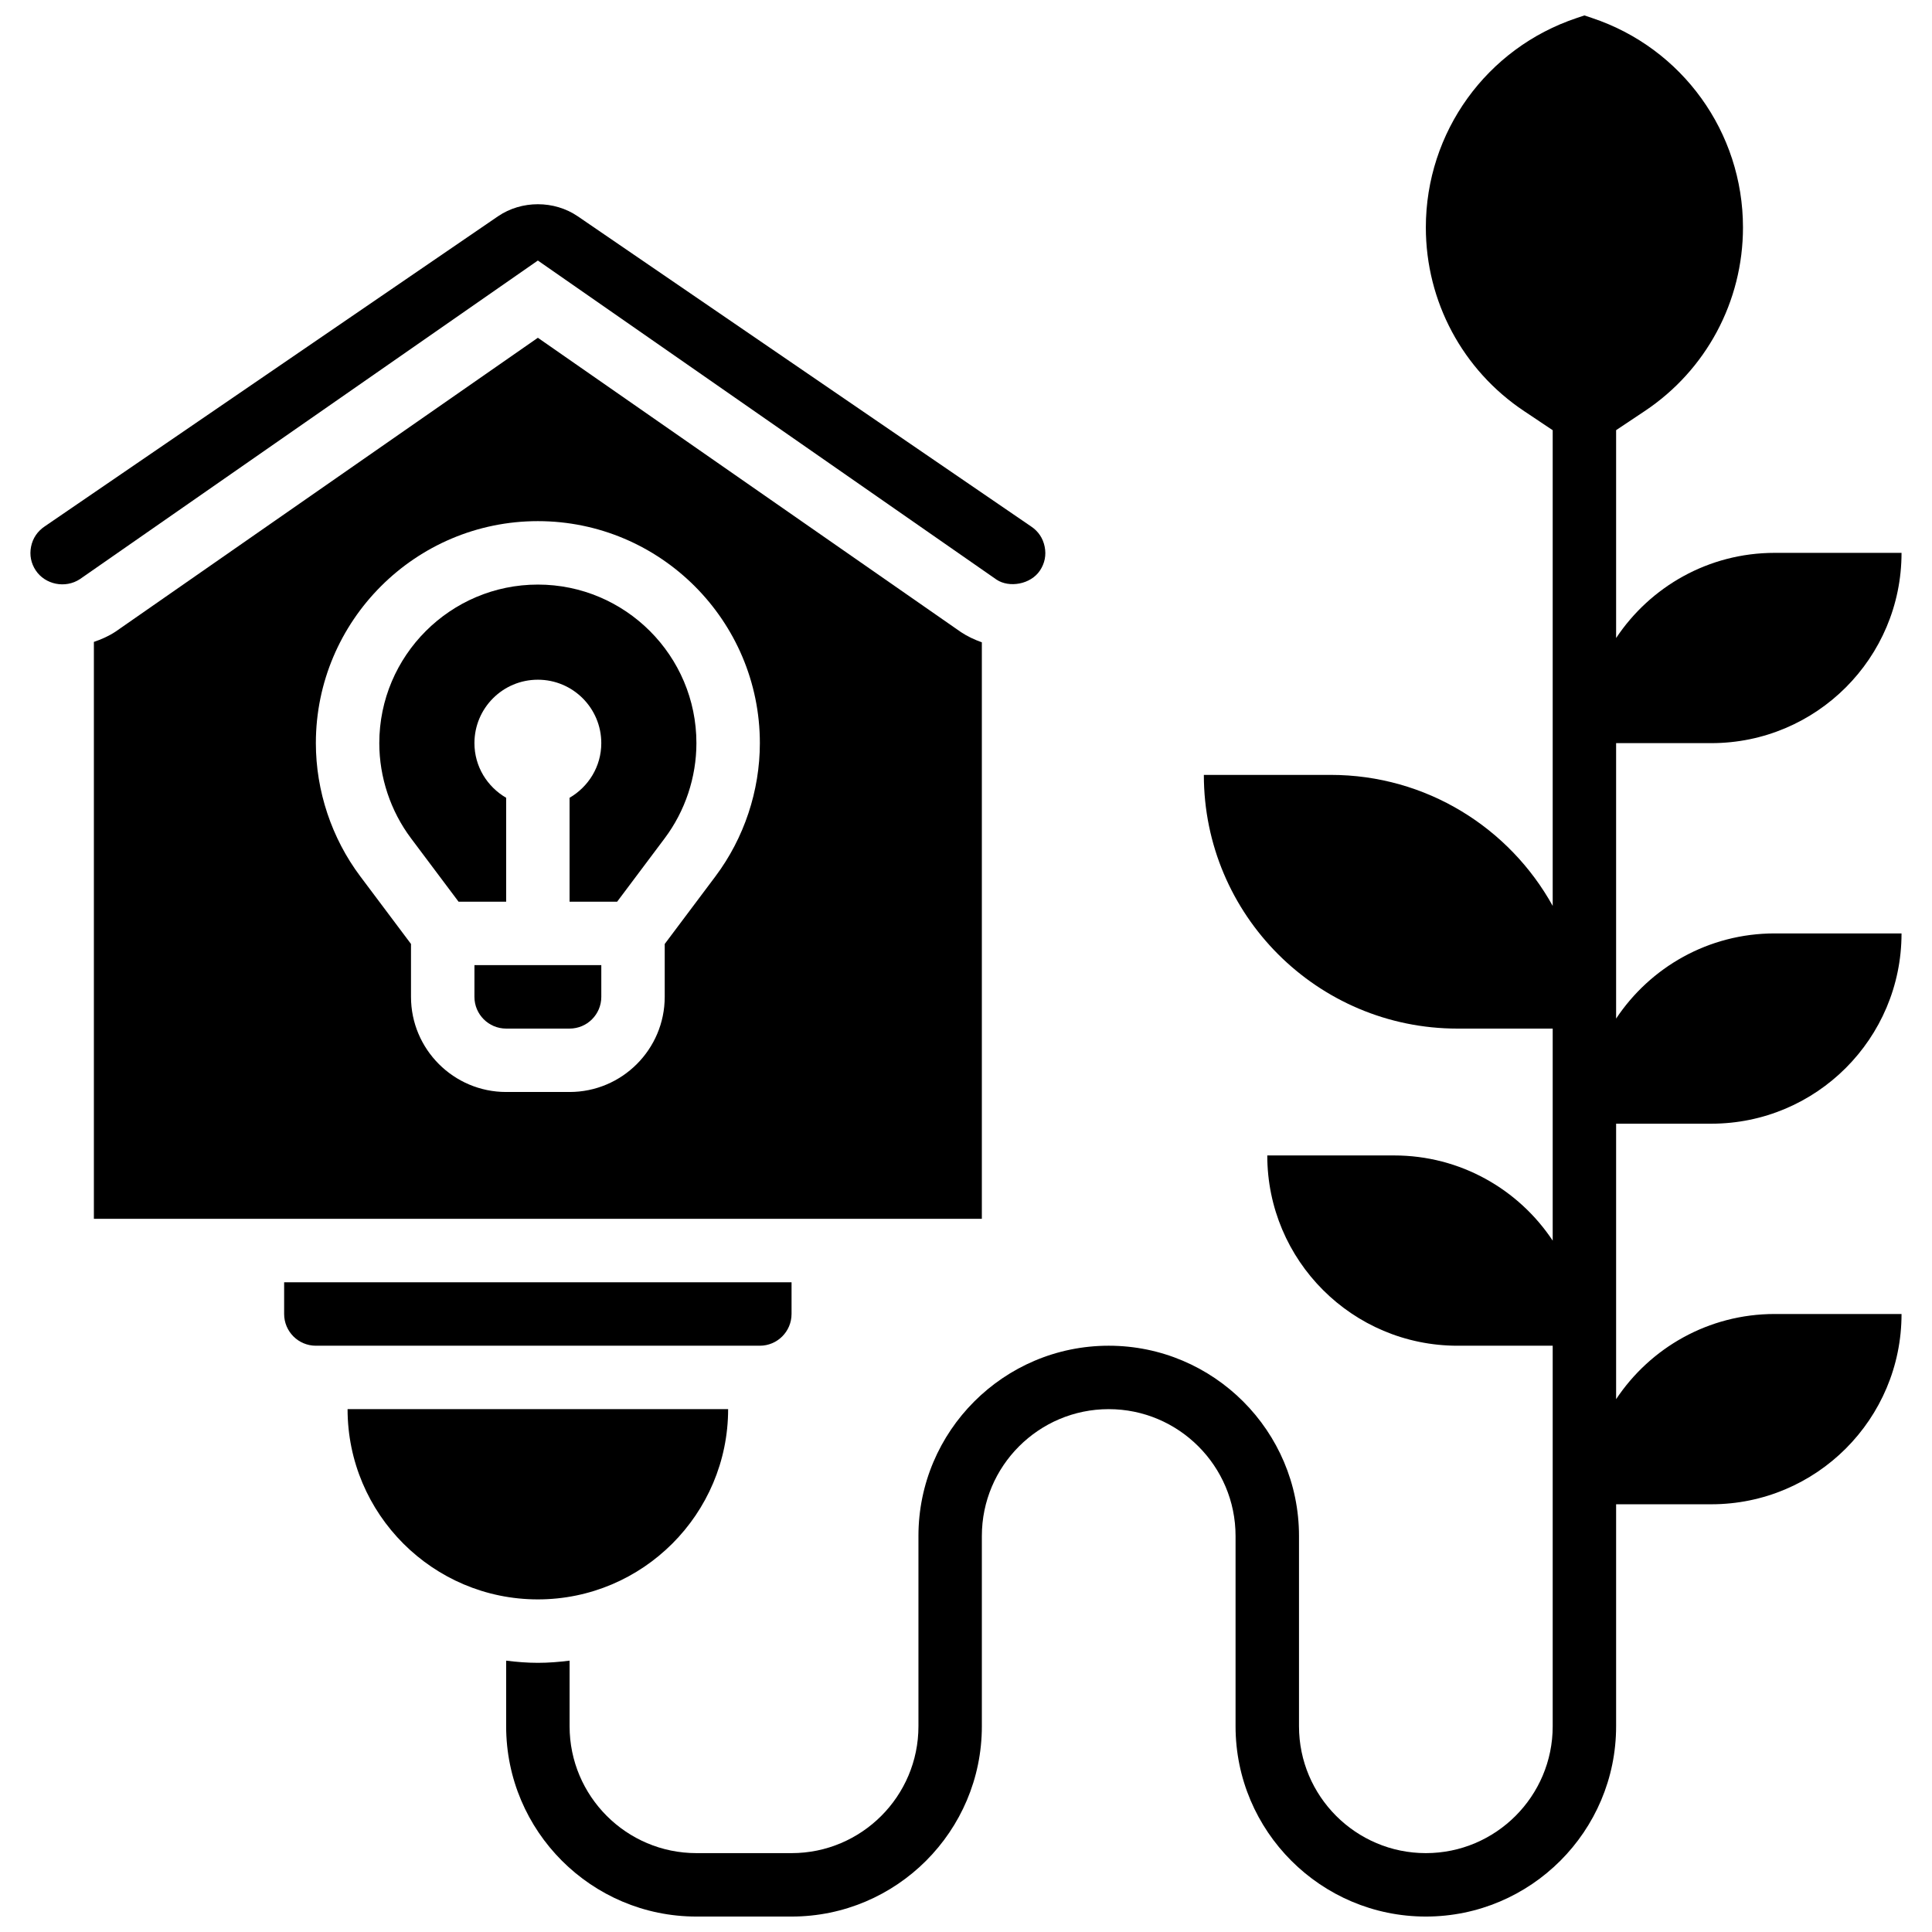 <?xml version="1.0" encoding="UTF-8"?>
<!-- Uploaded to: SVG Repo, www.svgrepo.com, Generator: SVG Repo Mixer Tools -->
<svg width="800px" height="800px" version="1.1" viewBox="144 144 512 512" xmlns="http://www.w3.org/2000/svg">
 <defs>
  <clipPath id="a">
   <path d="m278 148.09h370v503.81h-370z"/>
  </clipPath>
 </defs>
 <g clip-path="url(#a)">
  <path d="m597.5 441.79c27.852 0 50.426-22.574 50.426-50.426h-33.617c-17.547 0-32.988 8.977-42.023 22.574v-73h25.215c27.852 0 50.426-22.574 50.426-50.426h-33.617c-17.547 0-32.988 8.977-42.023 22.574v-55.09l7.555-5.043c16.324-10.867 26.066-29.074 26.066-48.68 0-25.223-16.078-47.535-40.012-55.512l-2.012-0.672-2.008 0.672c-23.934 7.977-40.012 30.281-40.012 55.512 0 19.609 9.742 37.812 26.062 48.688l7.555 5.043v126.06c-11.465-20.691-33.5-34.711-58.832-34.711h-33.617c0 37.129 30.105 67.234 67.234 67.234h25.215v56.191c-9.035-13.598-24.473-22.574-42.023-22.574h-33.617c0 27.852 22.574 50.426 50.426 50.426h25.215v100.85c0 18.539-15.078 33.617-33.617 33.617-18.539 0-33.617-15.078-33.617-33.617v-50.426c0-27.809-22.617-50.426-50.426-50.426-27.809 0-50.426 22.617-50.426 50.426v50.426c0 18.539-15.078 33.617-33.617 33.617h-25.215c-18.539 0-33.617-15.078-33.617-33.617v-17.391c-2.758 0.344-5.555 0.578-8.406 0.578-2.848 0-5.648-0.234-8.406-0.578v17.391c0 27.809 22.617 50.426 50.426 50.426h25.215c27.809 0 50.426-22.617 50.426-50.426v-50.426c0-18.539 15.078-33.617 33.617-33.617 18.539 0 33.617 15.078 33.617 33.617v50.426c0 27.809 22.617 50.426 50.426 50.426s50.426-22.617 50.426-50.426v-58.832h25.215c27.852 0 50.426-22.574 50.426-50.426h-33.617c-17.547 0-32.988 8.977-42.023 22.574v-73h25.215z"/>
 </g>
 <path d="m353.77 492.22v-8.406l-134.47 0.004v8.406c0 4.641 3.766 8.406 8.406 8.406h117.66c4.637-0.004 8.402-3.769 8.402-8.41z"/>
 <path d="m269.73 408.18c0 4.641 3.766 8.406 8.406 8.406h16.809c4.641 0 8.406-3.766 8.406-8.406v-8.406h-33.617z"/>
 <path d="m336.96 517.43h-100.85c0 27.809 22.617 50.426 50.426 50.426 27.809 0 50.426-22.625 50.426-50.426z"/>
 <path d="m408.11 297.62c3.336 2.211 9.027 1.285 11.496-2.438 1.262-1.898 1.699-4.074 1.242-6.305-0.445-2.234-1.68-4.086-3.59-5.356l-120.12-82.184c-6.269-4.285-14.918-4.285-21.188 0l-120.05 82.129c-1.977 1.32-3.219 3.168-3.664 5.394-0.453 2.242-0.016 4.422 1.234 6.305 2.496 3.758 7.832 4.859 11.699 2.32l121.37-84.441z"/>
 <path d="m286.54 298.92c-23.172 0-42.023 18.852-42.023 42.023 0 9.035 2.984 17.992 8.406 25.215l12.605 16.809 12.609-0.004v-27.543c-5-2.906-8.406-8.27-8.406-14.48 0-9.285 7.523-16.809 16.809-16.809 9.285 0 16.809 7.523 16.809 16.809 0 6.203-3.402 11.562-8.406 14.48v27.543h12.605l12.605-16.809c5.422-7.219 8.406-16.18 8.406-25.215 0.004-23.168-18.848-42.02-42.02-42.02z"/>
 <path d="m404.2 314.22c-1.934-0.688-3.809-1.555-5.539-2.707l-112.12-78-111.93 77.883c-1.824 1.203-3.758 2.043-5.731 2.715v152.89h235.32zm-70.594 62.016-13.449 17.926v14.012c0 13.902-11.312 25.215-25.215 25.215h-16.809c-13.902 0-25.215-11.312-25.215-25.215v-14.012l-13.445-17.926c-7.59-10.117-11.766-22.648-11.766-35.297 0-32.441 26.398-58.832 58.832-58.832 32.434 0 58.832 26.391 58.832 58.832 0 12.648-4.18 25.18-11.766 35.297z"/>
</svg>